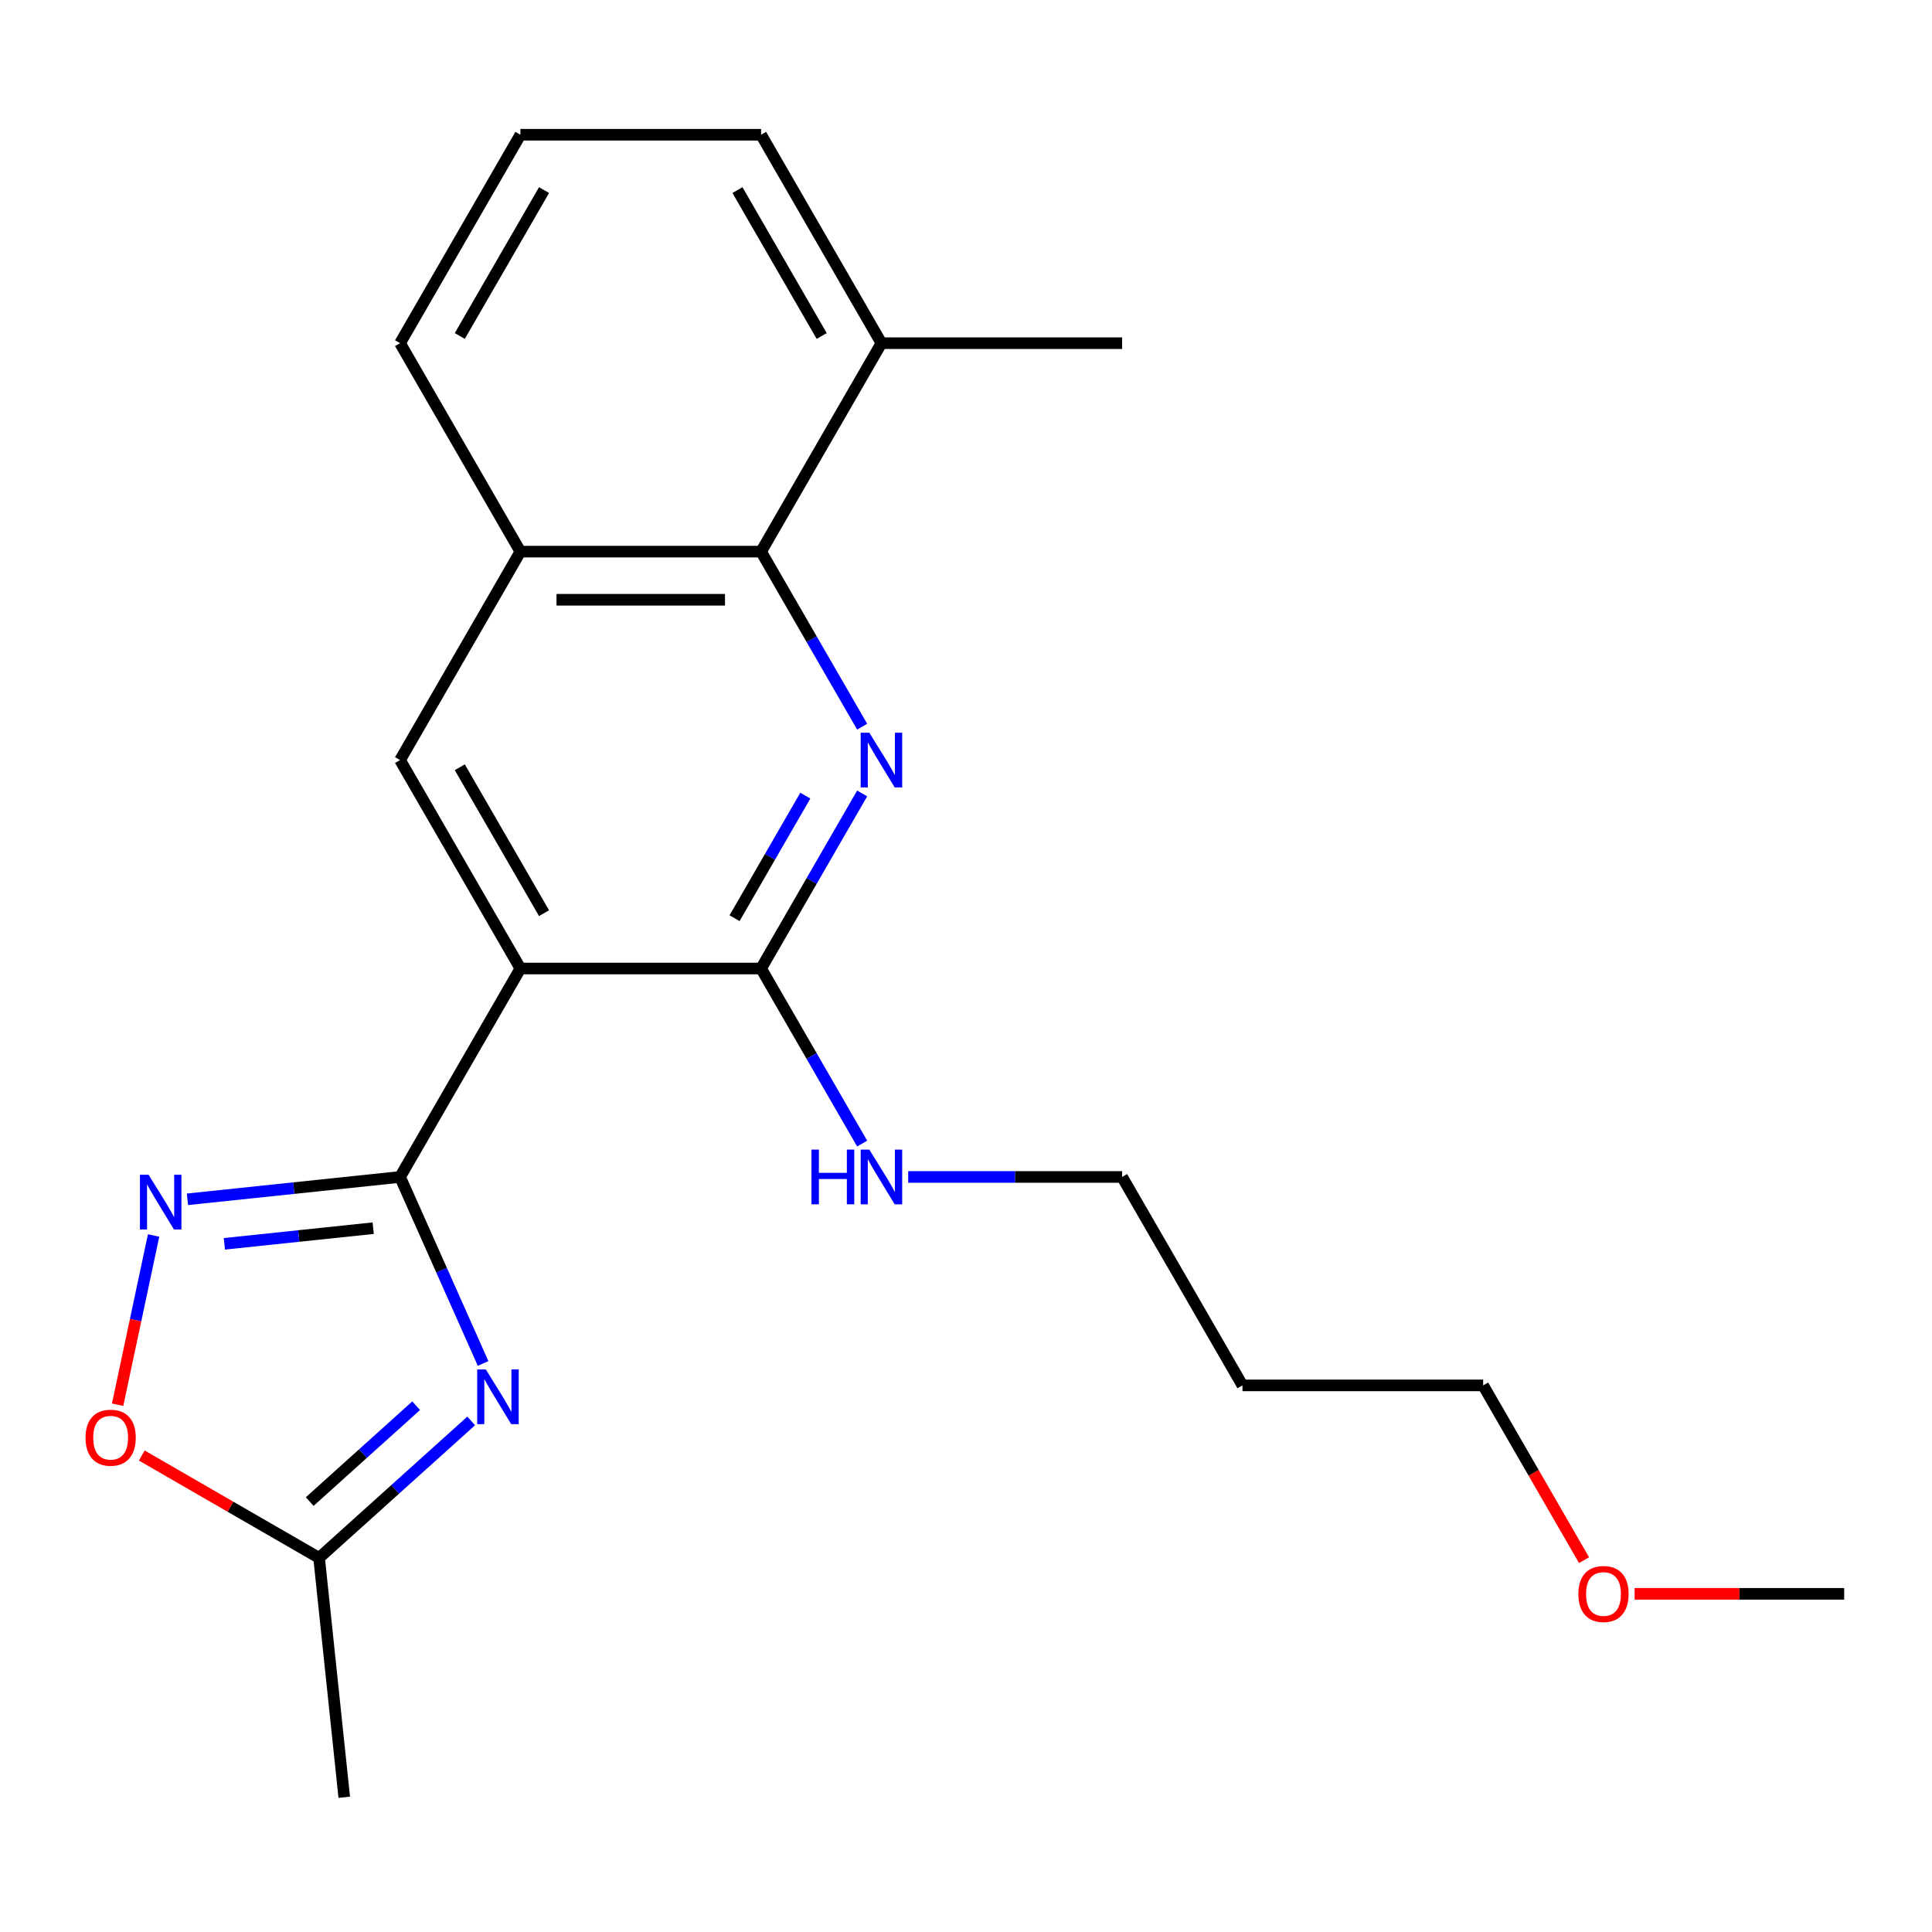 <?xml version='1.0' encoding='iso-8859-1'?>
<svg version='1.1' baseProfile='full'
              xmlns='http://www.w3.org/2000/svg'
                      xmlns:rdkit='http://www.rdkit.org/xml'
                      xmlns:xlink='http://www.w3.org/1999/xlink'
                  xml:space='preserve'
width='1000px' height='1000px' viewBox='0 0 1000 1000'>
<!-- END OF HEADER -->
<rect style='opacity:1.0;fill:#FFFFFF;stroke:none' width='1000' height='1000' x='0' y='0'> </rect>
<path class='bond-0' d='M 207.069,609.189 L 269.359,501.3' style='fill:none;fill-rule:evenodd;stroke:#000000;stroke-width:6px;stroke-linecap:butt;stroke-linejoin:miter;stroke-opacity:1' />
<path class='bond-1' d='M 207.069,609.189 L 228.559,657.457' style='fill:none;fill-rule:evenodd;stroke:#000000;stroke-width:6px;stroke-linecap:butt;stroke-linejoin:miter;stroke-opacity:1' />
<path class='bond-1' d='M 228.559,657.457 L 250.049,705.724' style='fill:none;fill-rule:evenodd;stroke:#0000FF;stroke-width:6px;stroke-linecap:butt;stroke-linejoin:miter;stroke-opacity:1' />
<path class='bond-4' d='M 207.069,609.189 L 152.048,614.972' style='fill:none;fill-rule:evenodd;stroke:#000000;stroke-width:6px;stroke-linecap:butt;stroke-linejoin:miter;stroke-opacity:1' />
<path class='bond-4' d='M 152.048,614.972 L 97.027,620.755' style='fill:none;fill-rule:evenodd;stroke:#0000FF;stroke-width:6px;stroke-linecap:butt;stroke-linejoin:miter;stroke-opacity:1' />
<path class='bond-4' d='M 193.167,635.704 L 154.652,639.752' style='fill:none;fill-rule:evenodd;stroke:#000000;stroke-width:6px;stroke-linecap:butt;stroke-linejoin:miter;stroke-opacity:1' />
<path class='bond-4' d='M 154.652,639.752 L 116.138,643.8' style='fill:none;fill-rule:evenodd;stroke:#0000FF;stroke-width:6px;stroke-linecap:butt;stroke-linejoin:miter;stroke-opacity:1' />
<path class='bond-3' d='M 269.359,501.3 L 393.938,501.3' style='fill:none;fill-rule:evenodd;stroke:#000000;stroke-width:6px;stroke-linecap:butt;stroke-linejoin:miter;stroke-opacity:1' />
<path class='bond-6' d='M 269.359,501.3 L 207.069,393.412' style='fill:none;fill-rule:evenodd;stroke:#000000;stroke-width:6px;stroke-linecap:butt;stroke-linejoin:miter;stroke-opacity:1' />
<path class='bond-6' d='M 281.593,472.659 L 237.99,397.137' style='fill:none;fill-rule:evenodd;stroke:#000000;stroke-width:6px;stroke-linecap:butt;stroke-linejoin:miter;stroke-opacity:1' />
<path class='bond-7' d='M 243.886,735.473 L 204.523,770.916' style='fill:none;fill-rule:evenodd;stroke:#0000FF;stroke-width:6px;stroke-linecap:butt;stroke-linejoin:miter;stroke-opacity:1' />
<path class='bond-7' d='M 204.523,770.916 L 165.16,806.358' style='fill:none;fill-rule:evenodd;stroke:#000000;stroke-width:6px;stroke-linecap:butt;stroke-linejoin:miter;stroke-opacity:1' />
<path class='bond-7' d='M 215.405,727.59 L 187.851,752.399' style='fill:none;fill-rule:evenodd;stroke:#0000FF;stroke-width:6px;stroke-linecap:butt;stroke-linejoin:miter;stroke-opacity:1' />
<path class='bond-7' d='M 187.851,752.399 L 160.297,777.209' style='fill:none;fill-rule:evenodd;stroke:#000000;stroke-width:6px;stroke-linecap:butt;stroke-linejoin:miter;stroke-opacity:1' />
<path class='bond-2' d='M 446.255,410.686 L 420.096,455.993' style='fill:none;fill-rule:evenodd;stroke:#0000FF;stroke-width:6px;stroke-linecap:butt;stroke-linejoin:miter;stroke-opacity:1' />
<path class='bond-2' d='M 420.096,455.993 L 393.938,501.3' style='fill:none;fill-rule:evenodd;stroke:#000000;stroke-width:6px;stroke-linecap:butt;stroke-linejoin:miter;stroke-opacity:1' />
<path class='bond-2' d='M 416.829,411.82 L 398.519,443.535' style='fill:none;fill-rule:evenodd;stroke:#0000FF;stroke-width:6px;stroke-linecap:butt;stroke-linejoin:miter;stroke-opacity:1' />
<path class='bond-2' d='M 398.519,443.535 L 380.208,475.25' style='fill:none;fill-rule:evenodd;stroke:#000000;stroke-width:6px;stroke-linecap:butt;stroke-linejoin:miter;stroke-opacity:1' />
<path class='bond-23' d='M 446.255,376.137 L 420.096,330.83' style='fill:none;fill-rule:evenodd;stroke:#0000FF;stroke-width:6px;stroke-linecap:butt;stroke-linejoin:miter;stroke-opacity:1' />
<path class='bond-23' d='M 420.096,330.83 L 393.938,285.523' style='fill:none;fill-rule:evenodd;stroke:#000000;stroke-width:6px;stroke-linecap:butt;stroke-linejoin:miter;stroke-opacity:1' />
<path class='bond-11' d='M 393.938,501.3 L 420.096,546.608' style='fill:none;fill-rule:evenodd;stroke:#000000;stroke-width:6px;stroke-linecap:butt;stroke-linejoin:miter;stroke-opacity:1' />
<path class='bond-11' d='M 420.096,546.608 L 446.255,591.915' style='fill:none;fill-rule:evenodd;stroke:#0000FF;stroke-width:6px;stroke-linecap:butt;stroke-linejoin:miter;stroke-opacity:1' />
<path class='bond-8' d='M 79.501,639.486 L 70.192,683.281' style='fill:none;fill-rule:evenodd;stroke:#0000FF;stroke-width:6px;stroke-linecap:butt;stroke-linejoin:miter;stroke-opacity:1' />
<path class='bond-8' d='M 70.192,683.281 L 60.883,727.076' style='fill:none;fill-rule:evenodd;stroke:#FF0000;stroke-width:6px;stroke-linecap:butt;stroke-linejoin:miter;stroke-opacity:1' />
<path class='bond-5' d='M 393.938,285.523 L 269.359,285.523' style='fill:none;fill-rule:evenodd;stroke:#000000;stroke-width:6px;stroke-linecap:butt;stroke-linejoin:miter;stroke-opacity:1' />
<path class='bond-5' d='M 375.251,310.439 L 288.046,310.439' style='fill:none;fill-rule:evenodd;stroke:#000000;stroke-width:6px;stroke-linecap:butt;stroke-linejoin:miter;stroke-opacity:1' />
<path class='bond-10' d='M 393.938,285.523 L 456.228,177.634' style='fill:none;fill-rule:evenodd;stroke:#000000;stroke-width:6px;stroke-linecap:butt;stroke-linejoin:miter;stroke-opacity:1' />
<path class='bond-9' d='M 207.069,393.412 L 269.359,285.523' style='fill:none;fill-rule:evenodd;stroke:#000000;stroke-width:6px;stroke-linecap:butt;stroke-linejoin:miter;stroke-opacity:1' />
<path class='bond-14' d='M 165.16,806.358 L 178.182,930.255' style='fill:none;fill-rule:evenodd;stroke:#000000;stroke-width:6px;stroke-linecap:butt;stroke-linejoin:miter;stroke-opacity:1' />
<path class='bond-22' d='M 165.16,806.358 L 119.272,779.865' style='fill:none;fill-rule:evenodd;stroke:#000000;stroke-width:6px;stroke-linecap:butt;stroke-linejoin:miter;stroke-opacity:1' />
<path class='bond-22' d='M 119.272,779.865 L 73.385,753.372' style='fill:none;fill-rule:evenodd;stroke:#FF0000;stroke-width:6px;stroke-linecap:butt;stroke-linejoin:miter;stroke-opacity:1' />
<path class='bond-13' d='M 269.359,285.523 L 207.069,177.634' style='fill:none;fill-rule:evenodd;stroke:#000000;stroke-width:6px;stroke-linecap:butt;stroke-linejoin:miter;stroke-opacity:1' />
<path class='bond-19' d='M 456.228,177.634 L 580.807,177.634' style='fill:none;fill-rule:evenodd;stroke:#000000;stroke-width:6px;stroke-linecap:butt;stroke-linejoin:miter;stroke-opacity:1' />
<path class='bond-24' d='M 456.228,177.634 L 393.938,69.745' style='fill:none;fill-rule:evenodd;stroke:#000000;stroke-width:6px;stroke-linecap:butt;stroke-linejoin:miter;stroke-opacity:1' />
<path class='bond-24' d='M 425.307,173.908 L 381.704,98.386' style='fill:none;fill-rule:evenodd;stroke:#000000;stroke-width:6px;stroke-linecap:butt;stroke-linejoin:miter;stroke-opacity:1' />
<path class='bond-17' d='M 470.082,609.189 L 525.445,609.189' style='fill:none;fill-rule:evenodd;stroke:#0000FF;stroke-width:6px;stroke-linecap:butt;stroke-linejoin:miter;stroke-opacity:1' />
<path class='bond-17' d='M 525.445,609.189 L 580.807,609.189' style='fill:none;fill-rule:evenodd;stroke:#000000;stroke-width:6px;stroke-linecap:butt;stroke-linejoin:miter;stroke-opacity:1' />
<path class='bond-12' d='M 643.097,717.078 L 580.807,609.189' style='fill:none;fill-rule:evenodd;stroke:#000000;stroke-width:6px;stroke-linecap:butt;stroke-linejoin:miter;stroke-opacity:1' />
<path class='bond-20' d='M 643.097,717.078 L 767.676,717.078' style='fill:none;fill-rule:evenodd;stroke:#000000;stroke-width:6px;stroke-linecap:butt;stroke-linejoin:miter;stroke-opacity:1' />
<path class='bond-15' d='M 207.069,177.634 L 269.359,69.745' style='fill:none;fill-rule:evenodd;stroke:#000000;stroke-width:6px;stroke-linecap:butt;stroke-linejoin:miter;stroke-opacity:1' />
<path class='bond-15' d='M 237.99,173.908 L 281.593,98.386' style='fill:none;fill-rule:evenodd;stroke:#000000;stroke-width:6px;stroke-linecap:butt;stroke-linejoin:miter;stroke-opacity:1' />
<path class='bond-18' d='M 269.359,69.745 L 393.938,69.745' style='fill:none;fill-rule:evenodd;stroke:#000000;stroke-width:6px;stroke-linecap:butt;stroke-linejoin:miter;stroke-opacity:1' />
<path class='bond-16' d='M 819.9,807.533 L 793.788,762.306' style='fill:none;fill-rule:evenodd;stroke:#FF0000;stroke-width:6px;stroke-linecap:butt;stroke-linejoin:miter;stroke-opacity:1' />
<path class='bond-16' d='M 793.788,762.306 L 767.676,717.078' style='fill:none;fill-rule:evenodd;stroke:#000000;stroke-width:6px;stroke-linecap:butt;stroke-linejoin:miter;stroke-opacity:1' />
<path class='bond-21' d='M 846.081,824.967 L 900.313,824.967' style='fill:none;fill-rule:evenodd;stroke:#FF0000;stroke-width:6px;stroke-linecap:butt;stroke-linejoin:miter;stroke-opacity:1' />
<path class='bond-21' d='M 900.313,824.967 L 954.545,824.967' style='fill:none;fill-rule:evenodd;stroke:#000000;stroke-width:6px;stroke-linecap:butt;stroke-linejoin:miter;stroke-opacity:1' />
<path  class='atom-2' d='M 251.48 708.838
L 260.76 723.838
Q 261.68 725.318, 263.16 727.998
Q 264.64 730.678, 264.72 730.838
L 264.72 708.838
L 268.48 708.838
L 268.48 737.158
L 264.6 737.158
L 254.64 720.758
Q 253.48 718.838, 252.24 716.638
Q 251.04 714.438, 250.68 713.758
L 250.68 737.158
L 247 737.158
L 247 708.838
L 251.48 708.838
' fill='#0000FF'/>
<path  class='atom-3' d='M 449.968 379.252
L 459.248 394.252
Q 460.168 395.732, 461.648 398.412
Q 463.128 401.092, 463.208 401.252
L 463.208 379.252
L 466.968 379.252
L 466.968 407.572
L 463.088 407.572
L 453.128 391.172
Q 451.968 389.252, 450.728 387.052
Q 449.528 384.852, 449.168 384.172
L 449.168 407.572
L 445.488 407.572
L 445.488 379.252
L 449.968 379.252
' fill='#0000FF'/>
<path  class='atom-5' d='M 76.912 608.051
L 86.192 623.051
Q 87.112 624.531, 88.592 627.211
Q 90.072 629.891, 90.152 630.051
L 90.152 608.051
L 93.912 608.051
L 93.912 636.371
L 90.032 636.371
L 80.072 619.971
Q 78.912 618.051, 77.672 615.851
Q 76.472 613.651, 76.112 612.971
L 76.112 636.371
L 72.432 636.371
L 72.432 608.051
L 76.912 608.051
' fill='#0000FF'/>
<path  class='atom-9' d='M 44.271 744.149
Q 44.271 737.349, 47.631 733.549
Q 50.991 729.749, 57.271 729.749
Q 63.551 729.749, 66.911 733.549
Q 70.271 737.349, 70.271 744.149
Q 70.271 751.029, 66.871 754.949
Q 63.471 758.829, 57.271 758.829
Q 51.031 758.829, 47.631 754.949
Q 44.271 751.069, 44.271 744.149
M 57.271 755.629
Q 61.591 755.629, 63.911 752.749
Q 66.271 749.829, 66.271 744.149
Q 66.271 738.589, 63.911 735.789
Q 61.591 732.949, 57.271 732.949
Q 52.951 732.949, 50.591 735.749
Q 48.271 738.549, 48.271 744.149
Q 48.271 749.869, 50.591 752.749
Q 52.951 755.629, 57.271 755.629
' fill='#FF0000'/>
<path  class='atom-12' d='M 420.008 595.029
L 423.848 595.029
L 423.848 607.069
L 438.328 607.069
L 438.328 595.029
L 442.168 595.029
L 442.168 623.349
L 438.328 623.349
L 438.328 610.269
L 423.848 610.269
L 423.848 623.349
L 420.008 623.349
L 420.008 595.029
' fill='#0000FF'/>
<path  class='atom-12' d='M 449.968 595.029
L 459.248 610.029
Q 460.168 611.509, 461.648 614.189
Q 463.128 616.869, 463.208 617.029
L 463.208 595.029
L 466.968 595.029
L 466.968 623.349
L 463.088 623.349
L 453.128 606.949
Q 451.968 605.029, 450.728 602.829
Q 449.528 600.629, 449.168 599.949
L 449.168 623.349
L 445.488 623.349
L 445.488 595.029
L 449.968 595.029
' fill='#0000FF'/>
<path  class='atom-17' d='M 816.966 825.047
Q 816.966 818.247, 820.326 814.447
Q 823.686 810.647, 829.966 810.647
Q 836.246 810.647, 839.606 814.447
Q 842.966 818.247, 842.966 825.047
Q 842.966 831.927, 839.566 835.847
Q 836.166 839.727, 829.966 839.727
Q 823.726 839.727, 820.326 835.847
Q 816.966 831.967, 816.966 825.047
M 829.966 836.527
Q 834.286 836.527, 836.606 833.647
Q 838.966 830.727, 838.966 825.047
Q 838.966 819.487, 836.606 816.687
Q 834.286 813.847, 829.966 813.847
Q 825.646 813.847, 823.286 816.647
Q 820.966 819.447, 820.966 825.047
Q 820.966 830.767, 823.286 833.647
Q 825.646 836.527, 829.966 836.527
' fill='#FF0000'/>
</svg>
